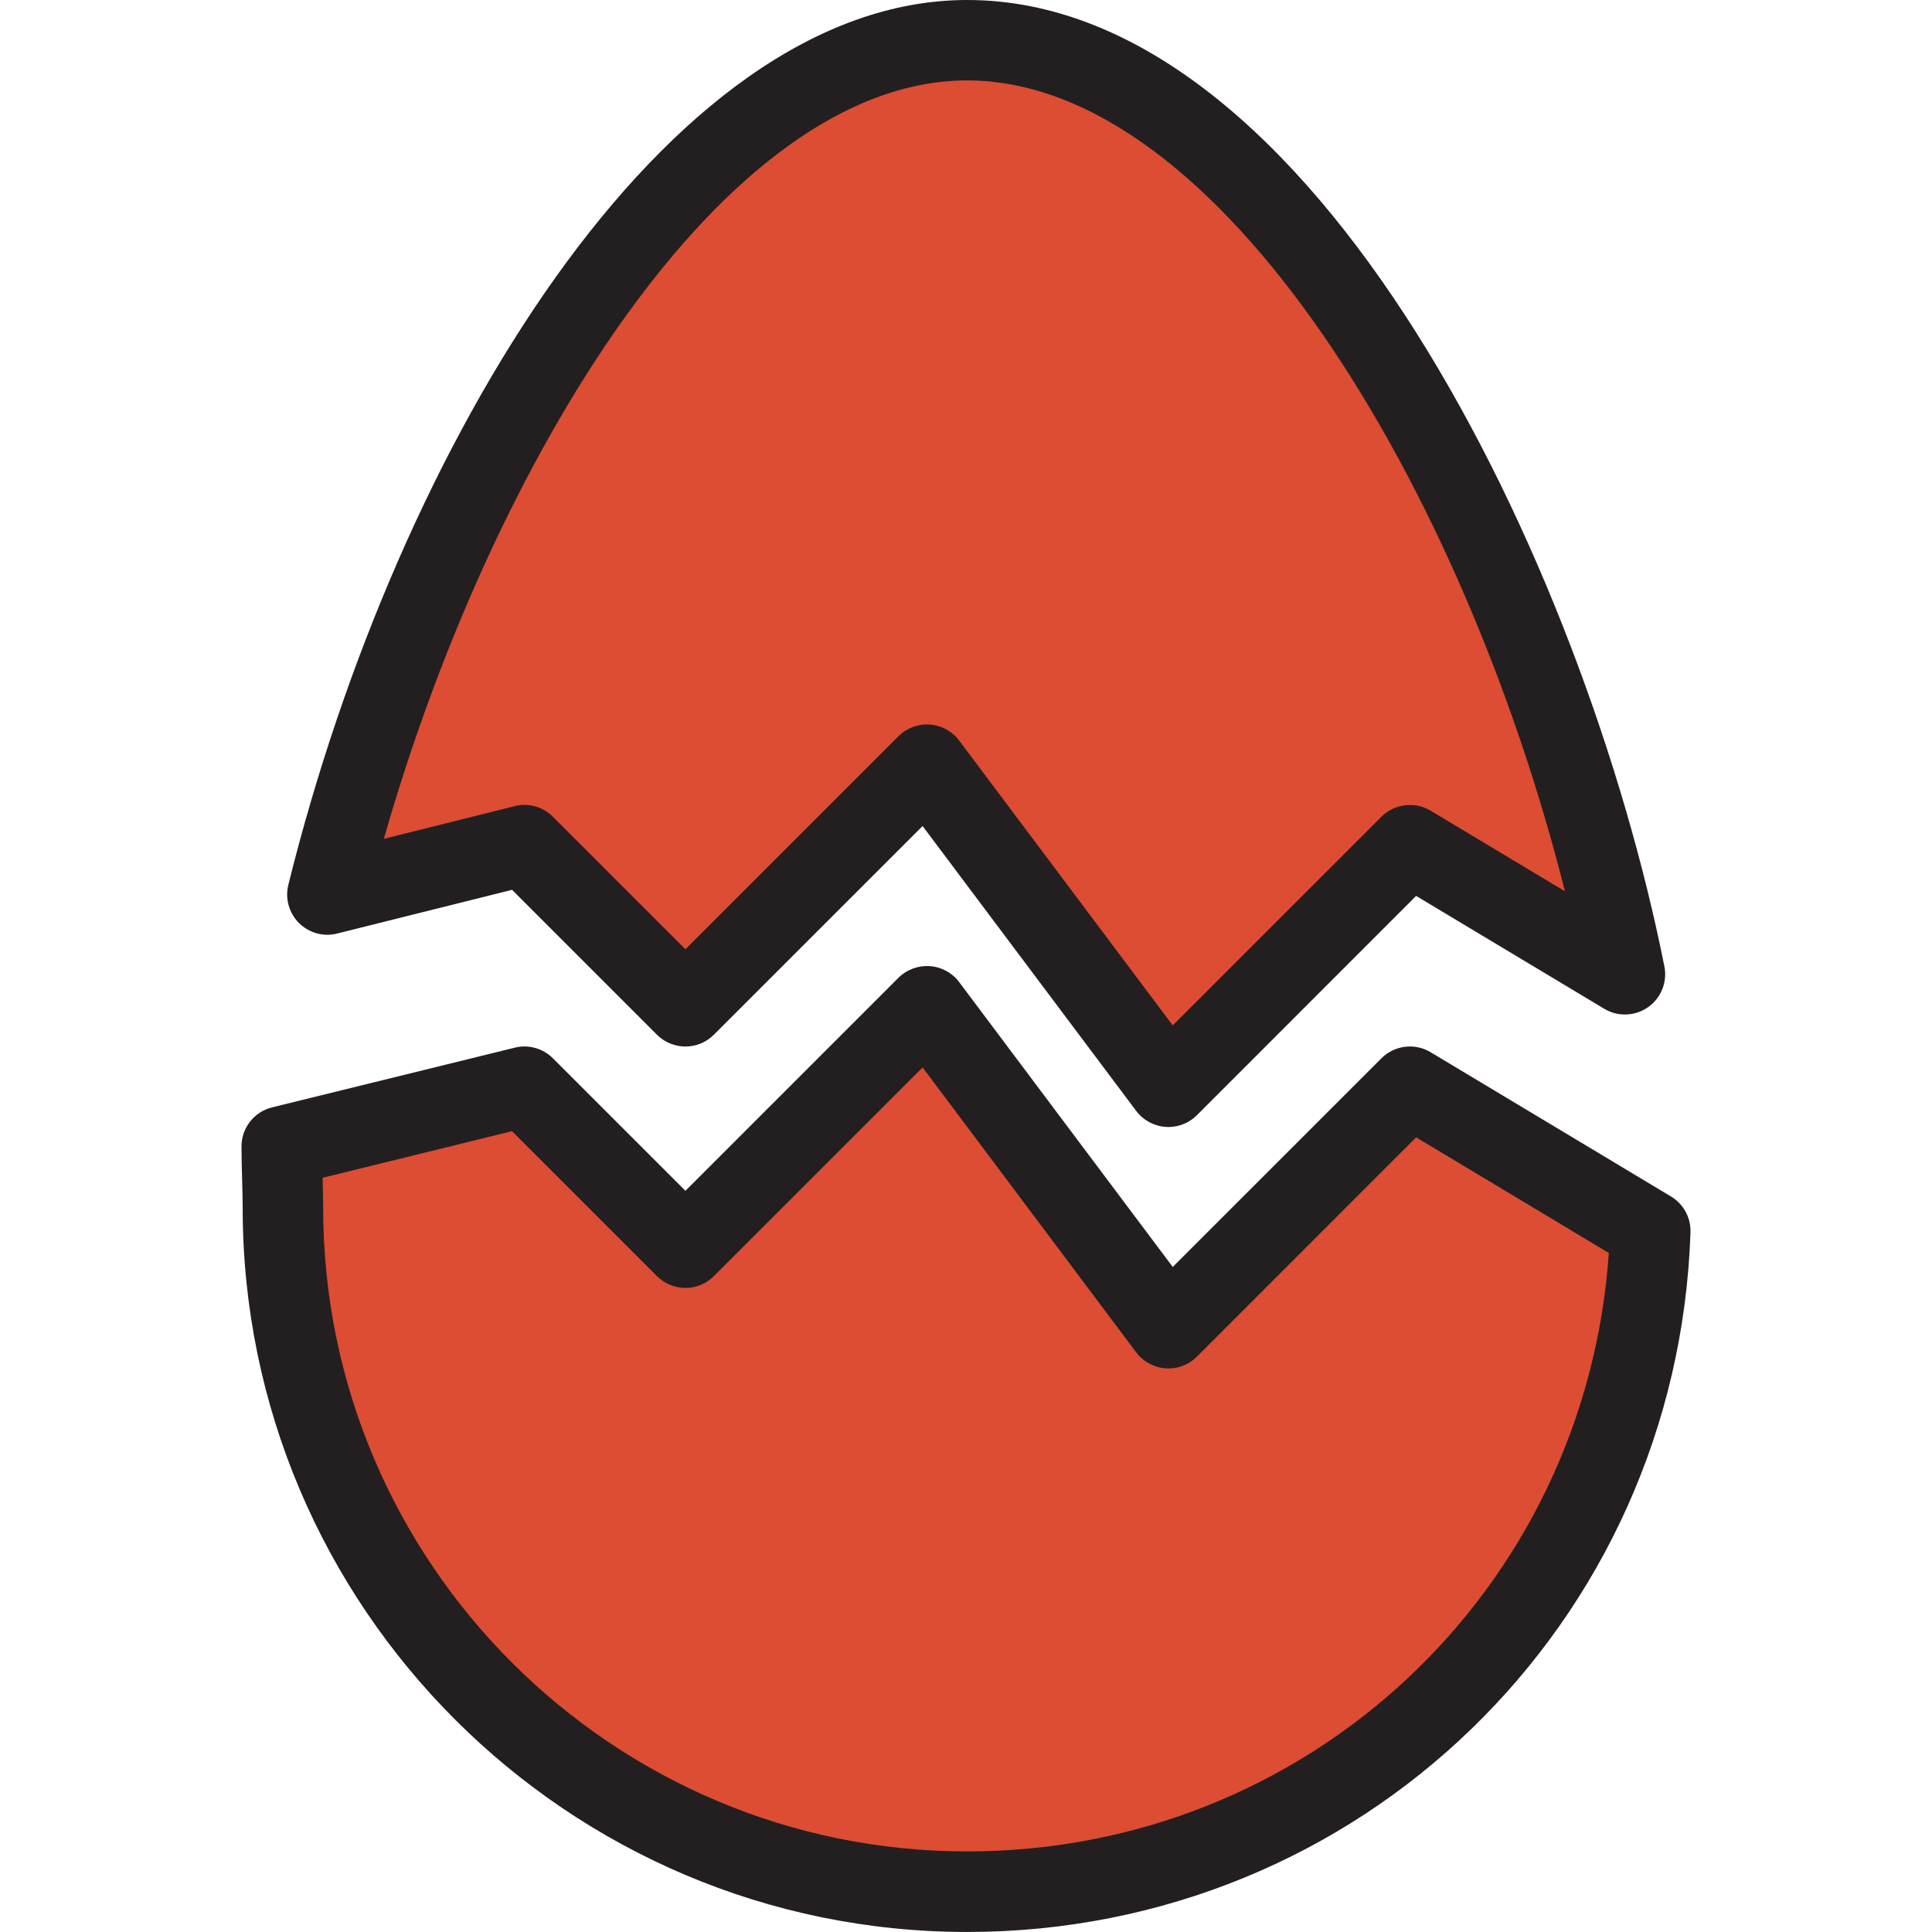 <svg width="79" height="79" viewBox="0 0 79 79" fill="none" xmlns="http://www.w3.org/2000/svg">
<path d="M68.324 48.922L58.497 43.025C57.858 42.639 57.025 42.737 56.488 43.273L47.954 51.806L39.22 40.158C38.934 39.775 38.493 39.537 38.017 39.504C37.558 39.473 37.076 39.643 36.738 39.981L28.027 48.692L22.607 43.273C22.199 42.864 21.601 42.7 21.051 42.839L11.128 45.28C10.392 45.46 9.875 46.12 9.875 46.877C9.875 47.326 9.887 47.778 9.9 48.221C9.91 48.62 9.923 49.012 9.923 49.388C9.923 65.715 23.212 78.999 39.548 78.999C55.595 78.999 68.588 66.431 69.125 50.388C69.144 49.792 68.838 49.229 68.324 48.922Z" fill="#231F20"/>
<path d="M39.548 75.705C25.028 75.705 13.214 63.898 13.214 49.386C13.214 48.991 13.202 48.578 13.192 48.16L20.936 46.254L26.863 52.181C27.506 52.824 28.548 52.824 29.191 52.181L37.725 43.648L46.459 55.296C46.745 55.679 47.185 55.917 47.661 55.95C48.131 55.989 48.606 55.811 48.941 55.473L57.906 46.506L65.785 51.235C64.836 65.033 53.489 75.705 39.548 75.705Z" fill="#DC4D33"/>
<path d="M13.787 38.172L20.939 36.385L26.863 42.31C27.506 42.953 28.548 42.953 29.19 42.31L37.725 33.777L46.459 45.425C46.745 45.807 47.185 46.045 47.661 46.079C47.7 46.082 47.738 46.084 47.777 46.084C48.211 46.084 48.632 45.911 48.941 45.601L57.906 36.634L65.598 41.249C66.151 41.585 66.858 41.557 67.392 41.183C67.922 40.808 68.186 40.154 68.057 39.516C64.788 23.108 53.778 0 39.548 0C27.21 0 16.246 18.201 11.79 36.181C11.652 36.74 11.816 37.334 12.224 37.742C12.636 38.148 13.224 38.317 13.787 38.172Z" fill="#231F20"/>
<path d="M39.548 3.289C49.854 3.289 59.809 19.857 63.991 36.444L58.498 33.149C57.858 32.763 57.025 32.861 56.488 33.396L47.954 41.929L39.22 30.281C38.934 29.899 38.494 29.661 38.018 29.627C37.979 29.624 37.941 29.622 37.902 29.622C37.468 29.622 37.047 29.794 36.738 30.105L28.027 38.816L22.607 33.396C22.199 32.989 21.608 32.819 21.045 32.964L15.696 34.299C20.119 18.806 29.589 3.289 39.548 3.289Z" fill="#DC4D33"/>
</svg>
